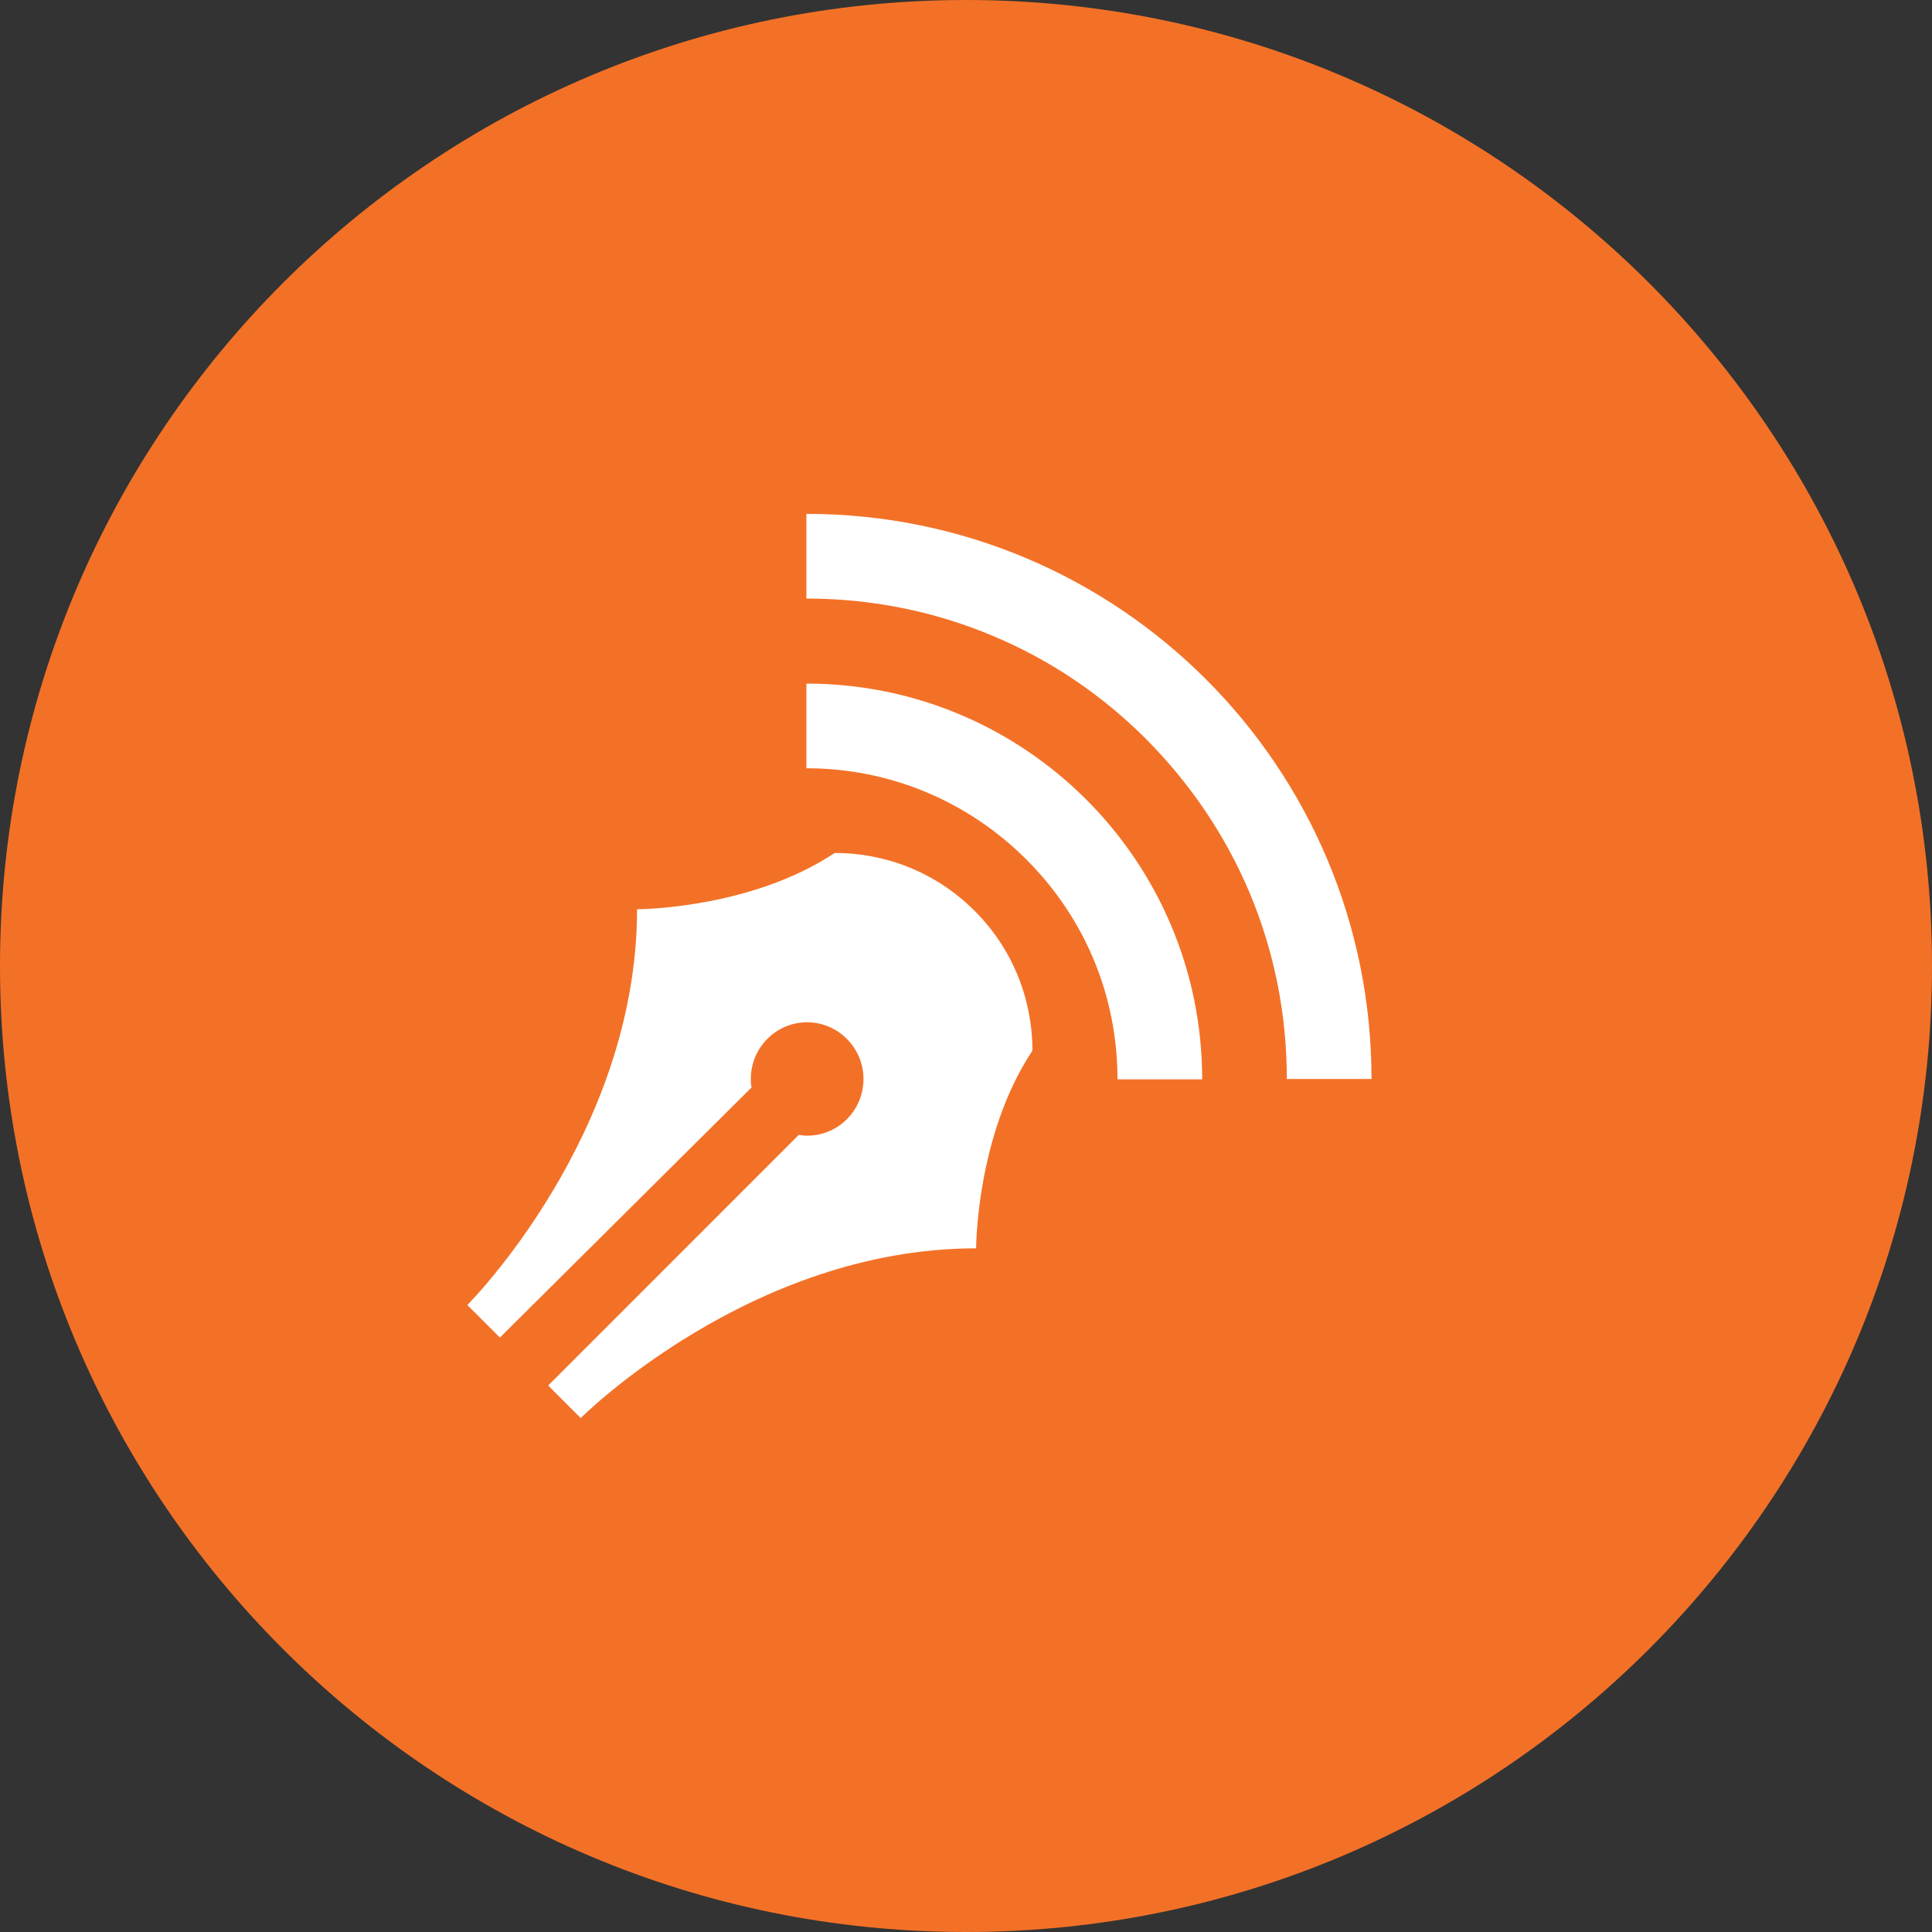 <svg width="46" height="46" viewBox="0 0 46 46" fill="none" xmlns="http://www.w3.org/2000/svg">
<rect x="0" y="0" width="46" height="46" fill="#333333" stroke="none"/>
<g clip-path="url(#clip0_32_52)">
<path d="M23 46C10.299 46 0 35.701 0 23C0 10.299 10.299 0 23 0C35.701 0 46 10.299 46 23C46 35.701 35.701 46 23 46Z" fill="#F37127"/>
<path d="M19.2 16.276C24.399 16.276 28.623 20.491 28.623 25.699H26.607C26.607 23.72 25.841 21.868 24.436 20.463C23.04 19.068 21.179 18.292 19.2 18.292V16.276ZM19.2 12.235C26.634 12.235 32.655 18.256 32.655 25.69H30.639C30.639 24.149 30.338 22.643 29.745 21.239C29.17 19.88 28.34 18.657 27.291 17.599C26.242 16.55 25.02 15.72 23.651 15.145C22.247 14.552 20.741 14.251 19.2 14.251V12.235ZM23.204 21.686C24.126 22.607 24.582 23.811 24.582 25.015C23.241 27.031 23.241 29.722 23.241 29.722C17.859 29.722 13.827 33.763 13.827 33.763L13.535 33.471L13.052 32.988L19.017 27.022C19.081 27.031 19.145 27.04 19.218 27.04C19.957 27.04 20.559 26.438 20.559 25.69C20.559 24.951 19.957 24.34 19.218 24.34C18.479 24.34 17.877 24.942 17.877 25.69C17.877 25.754 17.877 25.827 17.895 25.891L11.902 31.847L11.127 31.072C11.127 31.072 15.168 27.031 15.168 21.649C15.168 21.649 17.859 21.649 19.875 20.308C21.079 20.308 22.283 20.764 23.204 21.686Z" fill="white"/>
</g>
<defs>
<clipPath id="clip0_32_52">
<rect width="46" height="46" fill="white"/>
</clipPath>
</defs>
</svg>
